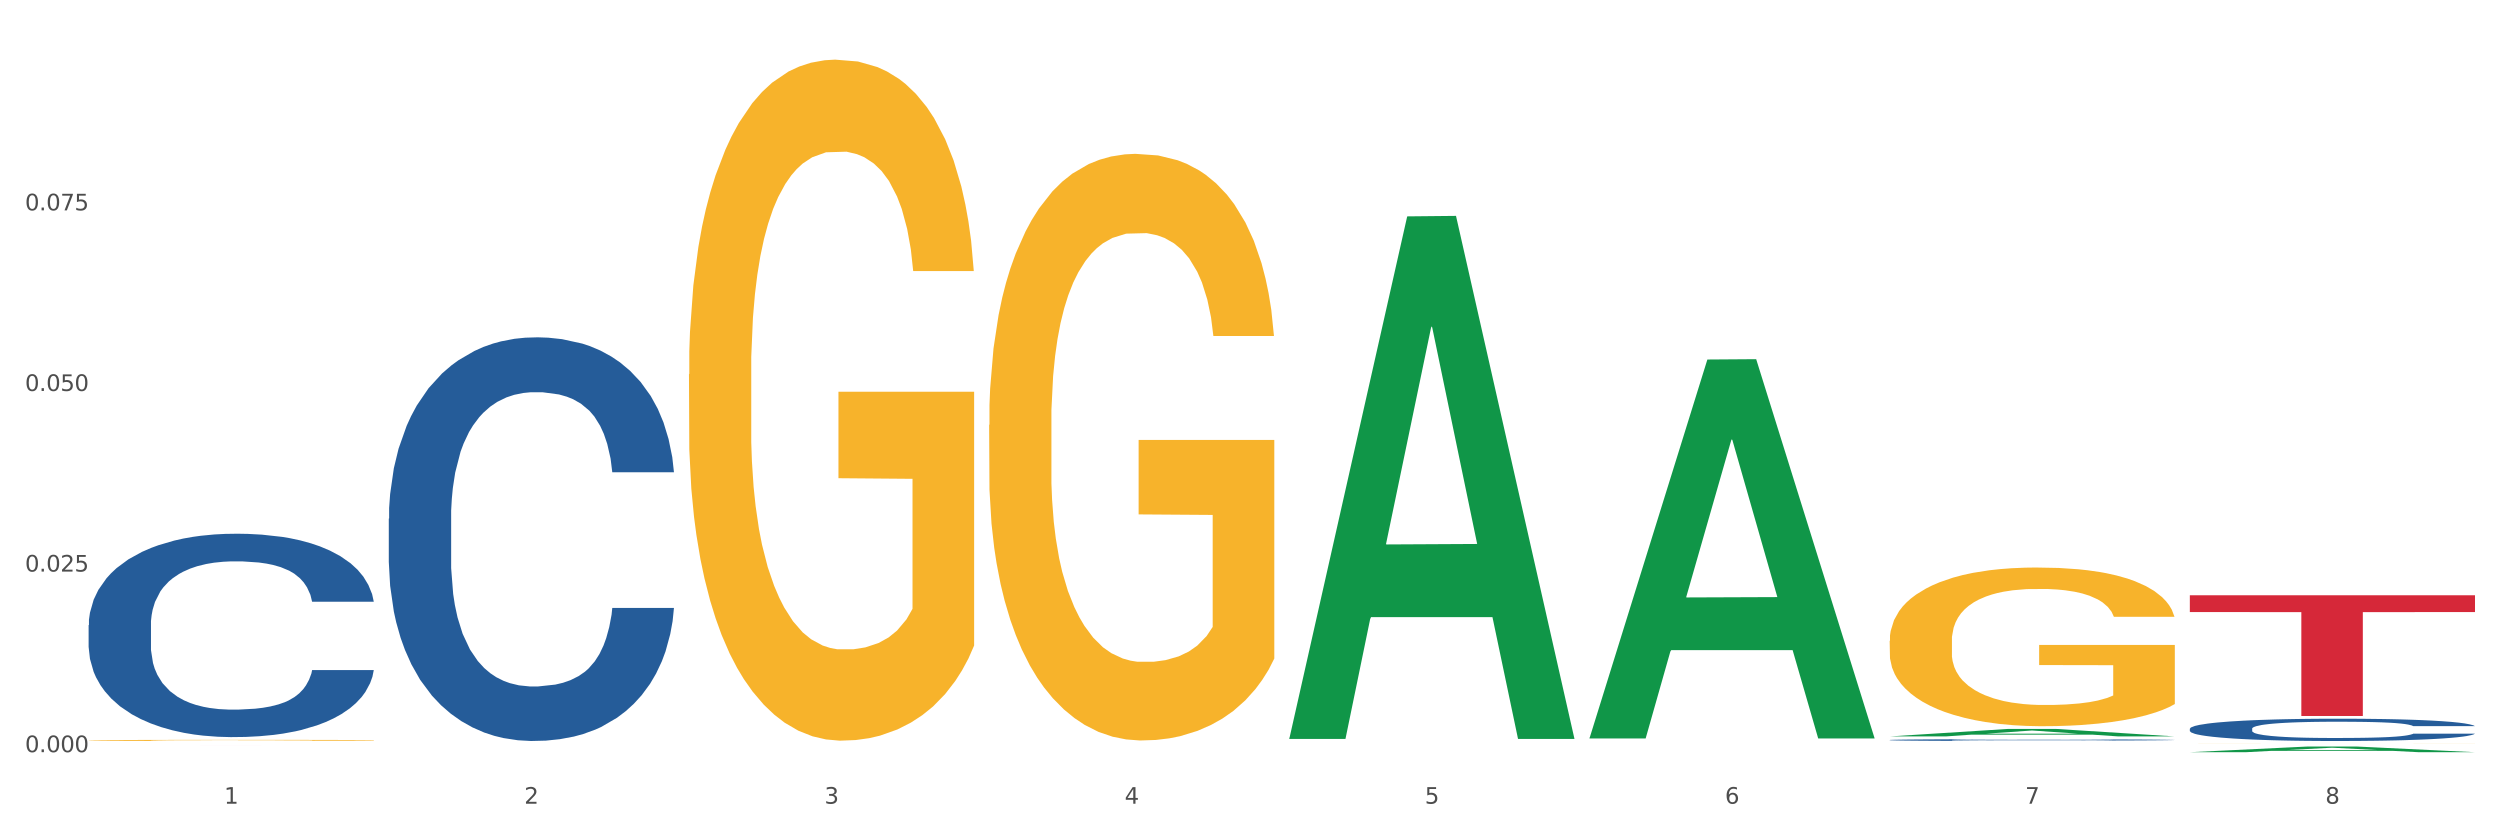 <?xml version="1.0" encoding="utf-8" standalone="no"?>
<!DOCTYPE svg PUBLIC "-//W3C//DTD SVG 1.1//EN"
  "http://www.w3.org/Graphics/SVG/1.1/DTD/svg11.dtd">
<svg xmlns:xlink="http://www.w3.org/1999/xlink" width="1080pt" height="360pt" viewBox="0 0 1080 360" xmlns="http://www.w3.org/2000/svg" version="1.1">
 <rect x="0" y="0" width="1080" height="360" fill="#333333" stroke="none"/>
 <defs>
  <style type="text/css">*{stroke-linejoin: round; stroke-linecap: butt}</style>
 </defs>
 <g id="figure_1">
  <g id="patch_1">
   <path d="M 0 360 
L 1080 360 
L 1080 0 
L 0 0 
z
" style="fill: #ffffff; stroke: #ffffff; stroke-linejoin: miter"/>
  </g>
  <g id="axes_1">
   <g id="matplotlib.axis_1">
    <g id="xtick_1">
     <g id="text_1">
      <!-- 1 -->
      <g style="fill: #4d4d4d" transform="translate(96.825 347.204) scale(0.096 -0.096)">
       <defs>
        <path id="DejaVuSans-31" d="M 794 531 
L 1825 531 
L 1825 4091 
L 703 3866 
L 703 4441 
L 1819 4666 
L 2450 4666 
L 2450 531 
L 3481 531 
L 3481 0 
L 794 0 
L 794 531 
z
" transform="scale(0.016)"/>
       </defs>
       <use xlink:href="#DejaVuSans-31"/>
      </g>
     </g>
    </g>
    <g id="xtick_2">
     <g id="text_2">
      <!-- 2 -->
      <g style="fill: #4d4d4d" transform="translate(226.5 347.204) scale(0.096 -0.096)">
       <defs>
        <path id="DejaVuSans-32" d="M 1228 531 
L 3431 531 
L 3431 0 
L 469 0 
L 469 531 
Q 828 903 1448 1529 
Q 2069 2156 2228 2338 
Q 2531 2678 2651 2914 
Q 2772 3150 2772 3378 
Q 2772 3750 2511 3984 
Q 2250 4219 1831 4219 
Q 1534 4219 1204 4116 
Q 875 4013 500 3803 
L 500 4441 
Q 881 4594 1212 4672 
Q 1544 4750 1819 4750 
Q 2544 4750 2975 4387 
Q 3406 4025 3406 3419 
Q 3406 3131 3298 2873 
Q 3191 2616 2906 2266 
Q 2828 2175 2409 1742 
Q 1991 1309 1228 531 
z
" transform="scale(0.016)"/>
       </defs>
       <use xlink:href="#DejaVuSans-32"/>
      </g>
     </g>
    </g>
    <g id="xtick_3">
     <g id="text_3">
      <!-- 3 -->
      <g style="fill: #4d4d4d" transform="translate(356.175 347.204) scale(0.096 -0.096)">
       <defs>
        <path id="DejaVuSans-33" d="M 2597 2516 
Q 3050 2419 3304 2112 
Q 3559 1806 3559 1356 
Q 3559 666 3084 287 
Q 2609 -91 1734 -91 
Q 1441 -91 1130 -33 
Q 819 25 488 141 
L 488 750 
Q 750 597 1062 519 
Q 1375 441 1716 441 
Q 2309 441 2620 675 
Q 2931 909 2931 1356 
Q 2931 1769 2642 2001 
Q 2353 2234 1838 2234 
L 1294 2234 
L 1294 2753 
L 1863 2753 
Q 2328 2753 2575 2939 
Q 2822 3125 2822 3475 
Q 2822 3834 2567 4026 
Q 2313 4219 1838 4219 
Q 1578 4219 1281 4162 
Q 984 4106 628 3988 
L 628 4550 
Q 988 4650 1302 4700 
Q 1616 4750 1894 4750 
Q 2613 4750 3031 4423 
Q 3450 4097 3450 3541 
Q 3450 3153 3228 2886 
Q 3006 2619 2597 2516 
z
" transform="scale(0.016)"/>
       </defs>
       <use xlink:href="#DejaVuSans-33"/>
      </g>
     </g>
    </g>
    <g id="xtick_4">
     <g id="text_4">
      <!-- 4 -->
      <g style="fill: #4d4d4d" transform="translate(485.85 347.204) scale(0.096 -0.096)">
       <defs>
        <path id="DejaVuSans-34" d="M 2419 4116 
L 825 1625 
L 2419 1625 
L 2419 4116 
z
M 2253 4666 
L 3047 4666 
L 3047 1625 
L 3713 1625 
L 3713 1100 
L 3047 1100 
L 3047 0 
L 2419 0 
L 2419 1100 
L 313 1100 
L 313 1709 
L 2253 4666 
z
" transform="scale(0.016)"/>
       </defs>
       <use xlink:href="#DejaVuSans-34"/>
      </g>
     </g>
    </g>
    <g id="xtick_5">
     <g id="text_5">
      <!-- 5 -->
      <g style="fill: #4d4d4d" transform="translate(615.525 347.204) scale(0.096 -0.096)">
       <defs>
        <path id="DejaVuSans-35" d="M 691 4666 
L 3169 4666 
L 3169 4134 
L 1269 4134 
L 1269 2991 
Q 1406 3038 1543 3061 
Q 1681 3084 1819 3084 
Q 2600 3084 3056 2656 
Q 3513 2228 3513 1497 
Q 3513 744 3044 326 
Q 2575 -91 1722 -91 
Q 1428 -91 1123 -41 
Q 819 9 494 109 
L 494 744 
Q 775 591 1075 516 
Q 1375 441 1709 441 
Q 2250 441 2565 725 
Q 2881 1009 2881 1497 
Q 2881 1984 2565 2268 
Q 2250 2553 1709 2553 
Q 1456 2553 1204 2497 
Q 953 2441 691 2322 
L 691 4666 
z
" transform="scale(0.016)"/>
       </defs>
       <use xlink:href="#DejaVuSans-35"/>
      </g>
     </g>
    </g>
    <g id="xtick_6">
     <g id="text_6">
      <!-- 6 -->
      <g style="fill: #4d4d4d" transform="translate(745.2 347.204) scale(0.096 -0.096)">
       <defs>
        <path id="DejaVuSans-36" d="M 2113 2584 
Q 1688 2584 1439 2293 
Q 1191 2003 1191 1497 
Q 1191 994 1439 701 
Q 1688 409 2113 409 
Q 2538 409 2786 701 
Q 3034 994 3034 1497 
Q 3034 2003 2786 2293 
Q 2538 2584 2113 2584 
z
M 3366 4563 
L 3366 3988 
Q 3128 4100 2886 4159 
Q 2644 4219 2406 4219 
Q 1781 4219 1451 3797 
Q 1122 3375 1075 2522 
Q 1259 2794 1537 2939 
Q 1816 3084 2150 3084 
Q 2853 3084 3261 2657 
Q 3669 2231 3669 1497 
Q 3669 778 3244 343 
Q 2819 -91 2113 -91 
Q 1303 -91 875 529 
Q 447 1150 447 2328 
Q 447 3434 972 4092 
Q 1497 4750 2381 4750 
Q 2619 4750 2861 4703 
Q 3103 4656 3366 4563 
z
" transform="scale(0.016)"/>
       </defs>
       <use xlink:href="#DejaVuSans-36"/>
      </g>
     </g>
    </g>
    <g id="xtick_7">
     <g id="text_7">
      <!-- 7 -->
      <g style="fill: #4d4d4d" transform="translate(874.875 347.204) scale(0.096 -0.096)">
       <defs>
        <path id="DejaVuSans-37" d="M 525 4666 
L 3525 4666 
L 3525 4397 
L 1831 0 
L 1172 0 
L 2766 4134 
L 525 4134 
L 525 4666 
z
" transform="scale(0.016)"/>
       </defs>
       <use xlink:href="#DejaVuSans-37"/>
      </g>
     </g>
    </g>
    <g id="xtick_8">
     <g id="text_8">
      <!-- 8 -->
      <g style="fill: #4d4d4d" transform="translate(1004.55 347.204) scale(0.096 -0.096)">
       <defs>
        <path id="DejaVuSans-38" d="M 2034 2216 
Q 1584 2216 1326 1975 
Q 1069 1734 1069 1313 
Q 1069 891 1326 650 
Q 1584 409 2034 409 
Q 2484 409 2743 651 
Q 3003 894 3003 1313 
Q 3003 1734 2745 1975 
Q 2488 2216 2034 2216 
z
M 1403 2484 
Q 997 2584 770 2862 
Q 544 3141 544 3541 
Q 544 4100 942 4425 
Q 1341 4750 2034 4750 
Q 2731 4750 3128 4425 
Q 3525 4100 3525 3541 
Q 3525 3141 3298 2862 
Q 3072 2584 2669 2484 
Q 3125 2378 3379 2068 
Q 3634 1759 3634 1313 
Q 3634 634 3220 271 
Q 2806 -91 2034 -91 
Q 1263 -91 848 271 
Q 434 634 434 1313 
Q 434 1759 690 2068 
Q 947 2378 1403 2484 
z
M 1172 3481 
Q 1172 3119 1398 2916 
Q 1625 2713 2034 2713 
Q 2441 2713 2670 2916 
Q 2900 3119 2900 3481 
Q 2900 3844 2670 4047 
Q 2441 4250 2034 4250 
Q 1625 4250 1398 4047 
Q 1172 3844 1172 3481 
z
" transform="scale(0.016)"/>
       </defs>
       <use xlink:href="#DejaVuSans-38"/>
      </g>
     </g>
    </g>
    <g id="xtick_9"/>
    <g id="xtick_10"/>
    <g id="xtick_11"/>
    <g id="xtick_12"/>
    <g id="xtick_13"/>
    <g id="xtick_14"/>
    <g id="xtick_15"/>
   </g>
   <g id="matplotlib.axis_2">
    <g id="ytick_1">
     <g id="text_9">
      <!-- 0.000 -->
      <g style="fill: #4d4d4d" transform="translate(10.8 324.942) scale(0.096 -0.096)">
       <defs>
        <path id="DejaVuSans-30" d="M 2034 4250 
Q 1547 4250 1301 3770 
Q 1056 3291 1056 2328 
Q 1056 1369 1301 889 
Q 1547 409 2034 409 
Q 2525 409 2770 889 
Q 3016 1369 3016 2328 
Q 3016 3291 2770 3770 
Q 2525 4250 2034 4250 
z
M 2034 4750 
Q 2819 4750 3233 4129 
Q 3647 3509 3647 2328 
Q 3647 1150 3233 529 
Q 2819 -91 2034 -91 
Q 1250 -91 836 529 
Q 422 1150 422 2328 
Q 422 3509 836 4129 
Q 1250 4750 2034 4750 
z
" transform="scale(0.016)"/>
        <path id="DejaVuSans-2e" d="M 684 794 
L 1344 794 
L 1344 0 
L 684 0 
L 684 794 
z
" transform="scale(0.016)"/>
       </defs>
       <use xlink:href="#DejaVuSans-30"/>
       <use xlink:href="#DejaVuSans-2e" transform="translate(63.623 0)"/>
       <use xlink:href="#DejaVuSans-30" transform="translate(95.41 0)"/>
       <use xlink:href="#DejaVuSans-30" transform="translate(159.033 0)"/>
       <use xlink:href="#DejaVuSans-30" transform="translate(222.656 0)"/>
      </g>
     </g>
    </g>
    <g id="ytick_2">
     <g id="text_10">
      <!-- 0.025 -->
      <g style="fill: #4d4d4d" transform="translate(10.8 246.921) scale(0.096 -0.096)">
       <use xlink:href="#DejaVuSans-30"/>
       <use xlink:href="#DejaVuSans-2e" transform="translate(63.623 0)"/>
       <use xlink:href="#DejaVuSans-30" transform="translate(95.41 0)"/>
       <use xlink:href="#DejaVuSans-32" transform="translate(159.033 0)"/>
       <use xlink:href="#DejaVuSans-35" transform="translate(222.656 0)"/>
      </g>
     </g>
    </g>
    <g id="ytick_3">
     <g id="text_11">
      <!-- 0.050 -->
      <g style="fill: #4d4d4d" transform="translate(10.8 168.901) scale(0.096 -0.096)">
       <use xlink:href="#DejaVuSans-30"/>
       <use xlink:href="#DejaVuSans-2e" transform="translate(63.623 0)"/>
       <use xlink:href="#DejaVuSans-30" transform="translate(95.41 0)"/>
       <use xlink:href="#DejaVuSans-35" transform="translate(159.033 0)"/>
       <use xlink:href="#DejaVuSans-30" transform="translate(222.656 0)"/>
      </g>
     </g>
    </g>
    <g id="ytick_4">
     <g id="text_12">
      <!-- 0.075 -->
      <g style="fill: #4d4d4d" transform="translate(10.8 90.88) scale(0.096 -0.096)">
       <use xlink:href="#DejaVuSans-30"/>
       <use xlink:href="#DejaVuSans-2e" transform="translate(63.623 0)"/>
       <use xlink:href="#DejaVuSans-30" transform="translate(95.41 0)"/>
       <use xlink:href="#DejaVuSans-37" transform="translate(159.033 0)"/>
       <use xlink:href="#DejaVuSans-35" transform="translate(222.656 0)"/>
      </g>
     </g>
    </g>
    <g id="ytick_5"/>
    <g id="ytick_6"/>
    <g id="ytick_7"/>
    <g id="ytick_8"/>
   </g>
   <g id="PolyCollection_1">
    <path d="M 556.983 318.795 
L 557.11 318.583 
L 607.911 93.474 
L 628.993 93.262 
L 680.175 319.219 
L 655.79 319.219 
L 644.741 266.602 
L 592.29 266.602 
L 591.909 267.451 
L 581.241 319.219 
L 556.983 319.219 
L 556.983 318.795 
L 598.894 235.201 
L 638.137 234.989 
L 618.706 141.424 
L 618.452 141 
L 618.198 141.636 
L 598.767 234.989 
L 598.894 235.201 
L 556.983 318.795 
z
" clip-path="url(#p2371f0ff34)" style="fill: #109648"/>
    <path d="M 816.334 319.674 
L 816.479 319.674 
L 816.479 319.653 
L 816.916 319.626 
L 818.518 319.575 
L 820.556 319.536 
L 824.051 319.491 
L 825.944 319.472 
L 828.42 319.451 
L 833.516 319.417 
L 839.341 319.388 
L 843.418 319.372 
L 846.476 319.362 
L 853.32 319.344 
L 857.252 319.336 
L 861.329 319.329 
L 864.824 319.325 
L 870.648 319.32 
L 875.308 319.317 
L 880.696 319.317 
L 885.21 319.317 
L 891.18 319.32 
L 899.917 319.329 
L 903.266 319.334 
L 907.781 319.343 
L 912.44 319.354 
L 916.226 319.366 
L 920.595 319.383 
L 925.109 319.405 
L 929.477 319.432 
L 932.535 319.458 
L 935.011 319.485 
L 937.195 319.517 
L 938.797 319.553 
L 939.525 319.583 
L 912.877 319.583 
L 912.149 319.556 
L 910.693 319.527 
L 909.237 319.507 
L 907.635 319.491 
L 905.159 319.473 
L 902.975 319.461 
L 899.335 319.447 
L 895.986 319.439 
L 893.219 319.434 
L 889.87 319.429 
L 882.735 319.425 
L 877.638 319.425 
L 874.434 319.426 
L 870.503 319.43 
L 867.154 319.435 
L 863.222 319.444 
L 860.164 319.453 
L 857.106 319.466 
L 855.359 319.474 
L 852.738 319.49 
L 850.99 319.503 
L 848.66 319.526 
L 847.35 319.542 
L 845.02 319.583 
L 844.001 319.614 
L 843.564 319.635 
L 843.273 319.658 
L 843.273 319.772 
L 844.146 319.823 
L 844.874 319.844 
L 846.039 319.869 
L 848.224 319.901 
L 851.427 319.932 
L 854.776 319.955 
L 857.543 319.969 
L 860.164 319.979 
L 862.785 319.987 
L 865.989 319.994 
L 868.61 319.999 
L 872.541 320.003 
L 877.201 320.005 
L 880.842 320.005 
L 888.268 320.002 
L 891.617 319.998 
L 894.821 319.993 
L 898.316 319.985 
L 901.082 319.976 
L 902.684 319.97 
L 905.305 319.956 
L 907.344 319.941 
L 909.091 319.924 
L 910.256 319.91 
L 911.567 319.888 
L 912.586 319.863 
L 912.877 319.85 
L 939.525 319.85 
L 938.942 319.876 
L 937.923 319.902 
L 935.885 319.936 
L 934.283 319.956 
L 931.807 319.98 
L 929.186 320 
L 925.546 320.023 
L 922.197 320.039 
L 918.702 320.054 
L 914.916 320.067 
L 908.072 320.085 
L 905.596 320.09 
L 900.354 320.099 
L 896.277 320.104 
L 890.307 320.109 
L 884.191 320.112 
L 877.784 320.113 
L 872.105 320.111 
L 865.843 320.107 
L 861.911 320.103 
L 857.543 320.096 
L 852.446 320.086 
L 847.641 320.074 
L 843.127 320.059 
L 838.904 320.042 
L 834.972 320.023 
L 829.876 319.992 
L 826.09 319.962 
L 823.323 319.933 
L 821.43 319.909 
L 819.537 319.879 
L 818.518 319.858 
L 816.916 319.807 
L 816.334 319.759 
L 816.334 319.674 
z
" clip-path="url(#p2371f0ff34)" style="fill: #255c99"/>
    <path d="M 946.009 314.808 
L 946.154 314.799 
L 946.154 314.553 
L 946.591 314.219 
L 948.193 313.603 
L 950.232 313.137 
L 953.726 312.591 
L 955.619 312.362 
L 958.095 312.107 
L 963.191 311.694 
L 969.016 311.342 
L 973.093 311.148 
L 976.151 311.025 
L 982.995 310.805 
L 986.927 310.709 
L 991.004 310.629 
L 994.499 310.577 
L 1000.324 310.515 
L 1004.983 310.489 
L 1010.371 310.48 
L 1014.885 310.489 
L 1020.855 310.524 
L 1029.592 310.629 
L 1032.942 310.691 
L 1037.456 310.797 
L 1042.115 310.937 
L 1045.901 311.078 
L 1050.27 311.28 
L 1054.784 311.544 
L 1059.152 311.879 
L 1062.21 312.187 
L 1064.686 312.512 
L 1066.87 312.908 
L 1068.472 313.339 
L 1069.2 313.7 
L 1042.552 313.7 
L 1041.824 313.374 
L 1040.368 313.022 
L 1038.912 312.785 
L 1037.31 312.591 
L 1034.835 312.371 
L 1032.65 312.231 
L 1029.01 312.063 
L 1025.661 311.958 
L 1022.894 311.896 
L 1019.545 311.843 
L 1012.41 311.791 
L 1007.313 311.791 
L 1004.11 311.808 
L 1000.178 311.852 
L 996.829 311.914 
L 992.897 312.019 
L 989.839 312.134 
L 986.781 312.283 
L 985.034 312.389 
L 982.413 312.582 
L 980.665 312.741 
L 978.335 313.013 
L 977.025 313.207 
L 974.695 313.708 
L 973.676 314.078 
L 973.239 314.333 
L 972.948 314.615 
L 972.948 315.987 
L 973.821 316.603 
L 974.549 316.867 
L 975.714 317.166 
L 977.899 317.553 
L 981.102 317.931 
L 984.451 318.204 
L 987.218 318.371 
L 989.839 318.494 
L 992.46 318.591 
L 995.664 318.679 
L 998.285 318.732 
L 1002.217 318.784 
L 1006.876 318.811 
L 1010.517 318.811 
L 1017.943 318.767 
L 1021.292 318.723 
L 1024.496 318.661 
L 1027.991 318.564 
L 1030.757 318.459 
L 1032.359 318.38 
L 1034.98 318.213 
L 1037.019 318.037 
L 1038.766 317.834 
L 1039.931 317.658 
L 1041.242 317.394 
L 1042.261 317.095 
L 1042.552 316.937 
L 1069.2 316.937 
L 1068.618 317.254 
L 1067.598 317.562 
L 1065.56 317.975 
L 1063.958 318.213 
L 1061.482 318.503 
L 1058.861 318.749 
L 1055.221 319.022 
L 1051.872 319.224 
L 1048.377 319.4 
L 1044.591 319.559 
L 1037.747 319.779 
L 1035.271 319.84 
L 1030.029 319.946 
L 1025.952 320.007 
L 1019.982 320.069 
L 1013.866 320.104 
L 1007.459 320.113 
L 1001.78 320.095 
L 995.518 320.042 
L 991.587 319.99 
L 987.218 319.91 
L 982.121 319.787 
L 977.316 319.638 
L 972.802 319.462 
L 968.579 319.259 
L 964.648 319.031 
L 959.551 318.652 
L 955.765 318.283 
L 952.998 317.94 
L 951.105 317.65 
L 949.212 317.28 
L 948.193 317.025 
L 946.591 316.409 
L 946.009 315.837 
L 946.009 314.808 
z
" clip-path="url(#p2371f0ff34)" style="fill: #255c99"/>
    <path d="M 38.283 319.846 
L 38.428 319.846 
L 38.428 319.83 
L 38.719 319.816 
L 40.174 319.782 
L 42.355 319.754 
L 43.955 319.739 
L 45.555 319.727 
L 47.446 319.714 
L 49.773 319.702 
L 53.991 319.683 
L 56.609 319.674 
L 59.809 319.664 
L 65.627 319.649 
L 69.844 319.641 
L 74.208 319.634 
L 81.335 319.626 
L 85.989 319.623 
L 90.934 319.62 
L 96.897 319.618 
L 101.406 319.618 
L 111.296 319.619 
L 119.732 319.623 
L 123.804 319.626 
L 129.04 319.632 
L 131.804 319.635 
L 136.312 319.642 
L 140.967 319.652 
L 144.166 319.66 
L 148.966 319.675 
L 152.602 319.691 
L 155.947 319.71 
L 157.693 319.723 
L 159.002 319.735 
L 160.165 319.749 
L 161.329 319.771 
L 135.149 319.771 
L 134.131 319.755 
L 132.531 319.741 
L 130.204 319.726 
L 128.168 319.717 
L 124.677 319.706 
L 121.477 319.698 
L 118.132 319.693 
L 114.059 319.689 
L 110.86 319.686 
L 106.351 319.684 
L 97.479 319.685 
L 91.516 319.689 
L 87.443 319.693 
L 84.825 319.697 
L 82.498 319.702 
L 79.88 319.708 
L 76.826 319.717 
L 74.644 319.726 
L 72.462 319.737 
L 70.717 319.748 
L 69.117 319.76 
L 67.808 319.774 
L 66.79 319.788 
L 65.917 319.805 
L 65.19 319.834 
L 65.19 319.896 
L 65.481 319.91 
L 66.208 319.928 
L 67.081 319.942 
L 68.535 319.959 
L 69.844 319.97 
L 72.317 319.987 
L 75.08 320 
L 77.262 320.009 
L 79.444 320.016 
L 83.225 320.026 
L 87.443 320.034 
L 91.079 320.039 
L 96.024 320.044 
L 99.37 320.045 
L 102.279 320.046 
L 109.405 320.046 
L 114.496 320.045 
L 120.168 320.042 
L 124.531 320.038 
L 128.168 320.033 
L 132.24 320.025 
L 134.858 320.017 
L 134.858 319.922 
L 102.86 319.922 
L 102.86 319.859 
L 161.474 319.859 
L 161.474 320.044 
L 159.002 320.053 
L 156.238 320.062 
L 153.329 320.069 
L 148.966 320.079 
L 143.73 320.088 
L 139.076 320.094 
L 134.131 320.1 
L 128.313 320.105 
L 120.75 320.109 
L 116.096 320.111 
L 110.278 320.112 
L 103.442 320.113 
L 97.479 320.112 
L 91.661 320.11 
L 85.552 320.106 
L 79.589 320.1 
L 75.08 320.094 
L 70.572 320.087 
L 65.772 320.077 
L 61.99 320.068 
L 59.082 320.06 
L 55.882 320.049 
L 52.391 320.036 
L 49.773 320.024 
L 47.446 320.011 
L 44.973 319.995 
L 43.228 319.981 
L 41.483 319.963 
L 40.465 319.95 
L 39.301 319.93 
L 38.428 319.901 
L 38.283 319.846 
z
" clip-path="url(#p2371f0ff34)" style="fill: #f7b32b"/>
    <path d="M 297.633 161.715 
L 297.779 161.446 
L 297.779 151.774 
L 298.07 143.444 
L 299.524 123.293 
L 301.706 106.634 
L 303.306 97.768 
L 304.905 90.513 
L 306.796 83.259 
L 309.123 75.735 
L 313.341 64.719 
L 315.959 59.077 
L 319.159 53.166 
L 324.977 44.568 
L 329.195 39.731 
L 333.558 35.701 
L 340.685 30.865 
L 345.339 28.715 
L 350.284 27.103 
L 356.247 26.028 
L 360.756 25.759 
L 370.646 26.566 
L 379.082 28.984 
L 383.154 30.865 
L 388.39 34.089 
L 391.154 36.238 
L 395.663 40.537 
L 400.317 46.18 
L 403.517 51.016 
L 408.316 60.151 
L 411.952 69.287 
L 415.298 80.572 
L 417.043 88.364 
L 418.352 95.618 
L 419.516 103.947 
L 420.679 117.113 
L 394.499 117.113 
L 393.481 107.709 
L 391.881 98.842 
L 389.554 90.244 
L 387.518 84.871 
L 384.027 78.153 
L 380.827 73.854 
L 377.482 70.63 
L 373.41 67.943 
L 370.21 66.6 
L 365.701 65.525 
L 356.829 65.794 
L 350.866 67.943 
L 346.793 70.63 
L 344.175 73.048 
L 341.848 75.735 
L 339.23 79.497 
L 336.176 85.139 
L 333.994 90.244 
L 331.813 96.693 
L 330.067 103.141 
L 328.467 110.665 
L 327.158 118.725 
L 326.14 127.055 
L 325.268 137.265 
L 324.54 154.192 
L 324.54 191.002 
L 324.831 199.331 
L 325.558 210.348 
L 326.431 218.677 
L 327.886 228.618 
L 329.195 235.335 
L 331.667 245.008 
L 334.431 253.069 
L 336.612 258.174 
L 338.794 262.473 
L 342.575 268.384 
L 346.793 273.22 
L 350.429 276.176 
L 355.375 278.863 
L 358.72 279.938 
L 361.629 280.475 
L 368.755 280.475 
L 373.846 279.669 
L 379.518 277.788 
L 383.882 275.37 
L 387.518 272.414 
L 391.59 267.578 
L 394.208 263.01 
L 394.208 206.855 
L 362.21 206.586 
L 362.21 169.238 
L 420.825 169.238 
L 420.825 278.863 
L 418.352 284.505 
L 415.589 289.61 
L 412.68 294.178 
L 408.316 299.82 
L 403.08 305.194 
L 398.426 308.956 
L 393.481 312.18 
L 387.663 315.136 
L 380.1 317.822 
L 375.446 318.897 
L 369.628 319.703 
L 362.792 319.972 
L 356.829 319.435 
L 351.011 318.091 
L 344.903 315.673 
L 338.939 312.18 
L 334.431 308.687 
L 329.922 304.388 
L 325.122 298.746 
L 321.341 293.372 
L 318.432 288.536 
L 315.232 282.356 
L 311.741 274.295 
L 309.123 267.041 
L 306.796 259.517 
L 304.324 249.845 
L 302.578 241.515 
L 300.833 231.036 
L 299.815 223.245 
L 298.651 211.154 
L 297.779 194.226 
L 297.633 161.715 
z
" clip-path="url(#p2371f0ff34)" style="fill: #f7b32b"/>
    <path d="M 427.308 183.569 
L 427.454 183.337 
L 427.454 175.005 
L 427.745 167.83 
L 429.199 150.472 
L 431.381 136.122 
L 432.981 128.484 
L 434.58 122.235 
L 436.471 115.986 
L 438.798 109.505 
L 443.016 100.016 
L 445.634 95.155 
L 448.834 90.063 
L 454.652 82.657 
L 458.87 78.491 
L 463.233 75.019 
L 470.36 70.853 
L 475.014 69.002 
L 479.959 67.613 
L 485.922 66.687 
L 490.431 66.456 
L 500.321 67.15 
L 508.757 69.233 
L 512.83 70.853 
L 518.066 73.631 
L 520.829 75.482 
L 525.338 79.185 
L 529.992 84.046 
L 533.192 88.212 
L 537.991 96.081 
L 541.628 103.95 
L 544.973 113.671 
L 546.718 120.383 
L 548.027 126.632 
L 549.191 133.807 
L 550.354 145.148 
L 524.174 145.148 
L 523.156 137.048 
L 521.556 129.41 
L 519.229 122.003 
L 517.193 117.374 
L 513.702 111.588 
L 510.502 107.885 
L 507.157 105.108 
L 503.085 102.793 
L 499.885 101.636 
L 495.376 100.71 
L 486.504 100.942 
L 480.541 102.793 
L 476.468 105.108 
L 473.85 107.191 
L 471.523 109.505 
L 468.905 112.745 
L 465.851 117.606 
L 463.669 122.003 
L 461.488 127.558 
L 459.742 133.113 
L 458.142 139.594 
L 456.833 146.537 
L 455.815 153.712 
L 454.943 162.507 
L 454.215 177.088 
L 454.215 208.797 
L 454.506 215.972 
L 455.234 225.461 
L 456.106 232.636 
L 457.561 241.2 
L 458.87 246.986 
L 461.342 255.318 
L 464.106 262.261 
L 466.287 266.659 
L 468.469 270.362 
L 472.251 275.454 
L 476.468 279.62 
L 480.105 282.166 
L 485.05 284.48 
L 488.395 285.406 
L 491.304 285.869 
L 498.431 285.869 
L 503.521 285.175 
L 509.193 283.555 
L 513.557 281.472 
L 517.193 278.926 
L 521.265 274.76 
L 523.883 270.825 
L 523.883 222.452 
L 491.886 222.221 
L 491.886 190.049 
L 550.5 190.049 
L 550.5 284.48 
L 548.027 289.341 
L 545.264 293.738 
L 542.355 297.673 
L 537.991 302.533 
L 532.755 307.162 
L 528.101 310.403 
L 523.156 313.18 
L 517.338 315.726 
L 509.775 318.041 
L 505.121 318.966 
L 499.303 319.661 
L 492.467 319.892 
L 486.504 319.429 
L 480.686 318.272 
L 474.578 316.189 
L 468.614 313.18 
L 464.106 310.171 
L 459.597 306.468 
L 454.797 301.608 
L 451.016 296.979 
L 448.107 292.813 
L 444.907 287.489 
L 441.416 280.546 
L 438.798 274.297 
L 436.471 267.816 
L 433.999 259.484 
L 432.253 252.309 
L 430.508 243.283 
L 429.49 236.571 
L 428.326 226.155 
L 427.454 211.574 
L 427.308 183.569 
z
" clip-path="url(#p2371f0ff34)" style="fill: #f7b32b"/>
    <path d="M 816.334 276.847 
L 816.479 276.784 
L 816.479 274.53 
L 816.77 272.589 
L 818.224 267.894 
L 820.406 264.012 
L 822.006 261.946 
L 823.606 260.255 
L 825.497 258.565 
L 827.824 256.811 
L 832.042 254.244 
L 834.66 252.93 
L 837.859 251.552 
L 843.677 249.549 
L 847.895 248.422 
L 852.258 247.482 
L 859.385 246.355 
L 864.039 245.855 
L 868.984 245.479 
L 874.948 245.228 
L 879.456 245.166 
L 889.347 245.354 
L 897.782 245.917 
L 901.855 246.355 
L 907.091 247.107 
L 909.854 247.608 
L 914.363 248.609 
L 919.017 249.924 
L 922.217 251.051 
L 927.017 253.18 
L 930.653 255.309 
L 933.998 257.938 
L 935.743 259.754 
L 937.052 261.445 
L 938.216 263.386 
L 939.379 266.453 
L 913.199 266.453 
L 912.181 264.262 
L 910.581 262.196 
L 908.254 260.192 
L 906.218 258.94 
L 902.727 257.375 
L 899.528 256.373 
L 896.182 255.622 
L 892.11 254.996 
L 888.91 254.683 
L 884.402 254.432 
L 875.529 254.495 
L 869.566 254.996 
L 865.494 255.622 
L 862.876 256.185 
L 860.549 256.811 
L 857.931 257.688 
L 854.876 259.003 
L 852.695 260.192 
L 850.513 261.695 
L 848.768 263.198 
L 847.168 264.951 
L 845.859 266.829 
L 844.841 268.77 
L 843.968 271.149 
L 843.241 275.094 
L 843.241 283.671 
L 843.532 285.612 
L 844.259 288.179 
L 845.132 290.12 
L 846.586 292.437 
L 847.895 294.002 
L 850.368 296.256 
L 853.131 298.135 
L 855.313 299.324 
L 857.494 300.326 
L 861.276 301.703 
L 865.494 302.83 
L 869.13 303.519 
L 874.075 304.145 
L 877.42 304.396 
L 880.329 304.521 
L 887.456 304.521 
L 892.546 304.333 
L 898.219 303.895 
L 902.582 303.331 
L 906.218 302.642 
L 910.291 301.515 
L 912.909 300.451 
L 912.909 287.365 
L 880.911 287.303 
L 880.911 278.6 
L 939.525 278.6 
L 939.525 304.145 
L 937.052 305.46 
L 934.289 306.65 
L 931.38 307.714 
L 927.017 309.029 
L 921.781 310.281 
L 917.126 311.158 
L 912.181 311.909 
L 906.364 312.598 
L 898.8 313.224 
L 894.146 313.474 
L 888.329 313.662 
L 881.493 313.725 
L 875.529 313.599 
L 869.712 313.286 
L 863.603 312.723 
L 857.64 311.909 
L 853.131 311.095 
L 848.622 310.093 
L 843.823 308.778 
L 840.041 307.526 
L 837.132 306.399 
L 833.932 304.959 
L 830.442 303.081 
L 827.824 301.39 
L 825.497 299.637 
L 823.024 297.383 
L 821.279 295.442 
L 819.533 293 
L 818.515 291.185 
L 817.352 288.367 
L 816.479 284.423 
L 816.334 276.847 
z
" clip-path="url(#p2371f0ff34)" style="fill: #f7b32b"/>
    <path d="M 946.009 321.303 
L 946.154 321.303 
L 946.154 321.303 
L 946.445 321.302 
L 947.899 321.301 
L 950.081 321.3 
L 951.681 321.299 
L 953.281 321.299 
L 955.172 321.298 
L 957.499 321.298 
L 961.717 321.297 
L 964.335 321.297 
L 967.534 321.297 
L 973.352 321.296 
L 977.57 321.296 
L 981.933 321.296 
L 989.06 321.295 
L 993.714 321.295 
L 998.66 321.295 
L 1004.623 321.295 
L 1009.131 321.295 
L 1019.022 321.295 
L 1027.457 321.295 
L 1031.53 321.295 
L 1036.766 321.295 
L 1039.529 321.296 
L 1044.038 321.296 
L 1048.692 321.296 
L 1051.892 321.296 
L 1056.692 321.297 
L 1060.328 321.298 
L 1063.673 321.298 
L 1065.418 321.299 
L 1066.727 321.299 
L 1067.891 321.3 
L 1069.055 321.3 
L 1042.875 321.3 
L 1041.856 321.3 
L 1040.257 321.299 
L 1037.929 321.299 
L 1035.893 321.298 
L 1032.403 321.298 
L 1029.203 321.298 
L 1025.858 321.298 
L 1021.785 321.297 
L 1018.585 321.297 
L 1014.077 321.297 
L 1005.204 321.297 
L 999.241 321.297 
L 995.169 321.298 
L 992.551 321.298 
L 990.224 321.298 
L 987.606 321.298 
L 984.551 321.299 
L 982.37 321.299 
L 980.188 321.299 
L 978.443 321.3 
L 976.843 321.3 
L 975.534 321.301 
L 974.516 321.301 
L 973.643 321.302 
L 972.916 321.303 
L 972.916 321.305 
L 973.207 321.305 
L 973.934 321.306 
L 974.807 321.307 
L 976.261 321.307 
L 977.57 321.308 
L 980.043 321.308 
L 982.806 321.309 
L 984.988 321.309 
L 987.169 321.309 
L 990.951 321.309 
L 995.169 321.31 
L 998.805 321.31 
L 1003.75 321.31 
L 1007.095 321.31 
L 1010.004 321.31 
L 1017.131 321.31 
L 1022.221 321.31 
L 1027.894 321.31 
L 1032.257 321.31 
L 1035.893 321.31 
L 1039.966 321.309 
L 1042.584 321.309 
L 1042.584 321.306 
L 1010.586 321.306 
L 1010.586 321.304 
L 1069.2 321.304 
L 1069.2 321.31 
L 1066.727 321.31 
L 1063.964 321.311 
L 1061.055 321.311 
L 1056.692 321.311 
L 1051.456 321.312 
L 1046.802 321.312 
L 1041.856 321.312 
L 1036.039 321.312 
L 1028.476 321.312 
L 1023.821 321.313 
L 1018.004 321.313 
L 1011.168 321.313 
L 1005.204 321.313 
L 999.387 321.312 
L 993.278 321.312 
L 987.315 321.312 
L 982.806 321.312 
L 978.297 321.312 
L 973.498 321.311 
L 969.716 321.311 
L 966.807 321.311 
L 963.607 321.31 
L 960.117 321.31 
L 957.499 321.309 
L 955.172 321.309 
L 952.699 321.308 
L 950.954 321.308 
L 949.208 321.307 
L 948.19 321.307 
L 947.027 321.306 
L 946.154 321.305 
L 946.009 321.303 
z
" clip-path="url(#p2371f0ff34)" style="fill: #f7b32b"/>
    <path d="M 167.958 224.077 
L 168.104 223.918 
L 168.104 219.459 
L 168.541 213.407 
L 170.142 202.258 
L 172.181 193.818 
L 175.676 183.943 
L 177.569 179.802 
L 180.044 175.184 
L 185.141 167.698 
L 190.965 161.328 
L 195.043 157.824 
L 198.101 155.594 
L 204.945 151.613 
L 208.876 149.861 
L 212.954 148.428 
L 216.448 147.472 
L 222.273 146.357 
L 226.933 145.879 
L 232.32 145.72 
L 236.835 145.879 
L 242.805 146.516 
L 251.542 148.428 
L 254.891 149.542 
L 259.405 151.454 
L 264.065 154.002 
L 267.851 156.55 
L 272.219 160.213 
L 276.733 164.991 
L 281.102 171.043 
L 284.16 176.617 
L 286.635 182.51 
L 288.82 189.677 
L 290.421 197.481 
L 291.149 204.01 
L 264.502 204.01 
L 263.774 198.118 
L 262.317 191.747 
L 260.861 187.447 
L 259.259 183.943 
L 256.784 179.962 
L 254.6 177.413 
L 250.959 174.387 
L 247.61 172.476 
L 244.843 171.361 
L 241.494 170.406 
L 234.359 169.45 
L 229.263 169.45 
L 226.059 169.769 
L 222.127 170.565 
L 218.778 171.68 
L 214.847 173.591 
L 211.789 175.662 
L 208.731 178.369 
L 206.983 180.28 
L 204.362 183.784 
L 202.615 186.651 
L 200.285 191.588 
L 198.974 195.092 
L 196.644 204.17 
L 195.625 210.859 
L 195.188 215.477 
L 194.897 220.574 
L 194.897 245.419 
L 195.771 256.567 
L 196.499 261.345 
L 197.664 266.76 
L 199.848 273.767 
L 203.052 280.616 
L 206.401 285.553 
L 209.167 288.579 
L 211.789 290.808 
L 214.41 292.56 
L 217.613 294.153 
L 220.234 295.109 
L 224.166 296.064 
L 228.826 296.542 
L 232.466 296.542 
L 239.893 295.746 
L 243.242 294.949 
L 246.445 293.834 
L 249.94 292.083 
L 252.707 290.171 
L 254.309 288.738 
L 256.93 285.712 
L 258.968 282.527 
L 260.716 278.864 
L 261.881 275.679 
L 263.191 270.901 
L 264.21 265.486 
L 264.502 262.619 
L 291.149 262.619 
L 290.567 268.352 
L 289.548 273.927 
L 287.509 281.412 
L 285.907 285.712 
L 283.432 290.968 
L 280.811 295.427 
L 277.17 300.364 
L 273.821 304.027 
L 270.326 307.213 
L 266.54 310.079 
L 259.696 314.061 
L 257.221 315.176 
L 251.979 317.087 
L 247.901 318.202 
L 241.931 319.316 
L 235.815 319.954 
L 229.408 320.113 
L 223.729 319.794 
L 217.468 318.839 
L 213.536 317.883 
L 209.167 316.45 
L 204.071 314.22 
L 199.266 311.513 
L 194.751 308.327 
L 190.529 304.664 
L 186.597 300.523 
L 181.5 293.675 
L 177.714 286.986 
L 174.948 280.775 
L 173.055 275.519 
L 171.162 268.83 
L 170.142 264.212 
L 168.541 253.063 
L 167.958 242.711 
L 167.958 224.077 
z
" clip-path="url(#p2371f0ff34)" style="fill: #255c99"/>
    <path d="M 38.283 321.976 
L 161.474 321.976 
L 161.474 321.976 
L 113.015 321.976 
L 113.015 321.981 
L 86.45 321.981 
L 86.45 321.976 
L 38.283 321.976 
L 38.283 321.976 
L 38.283 321.976 
z
" clip-path="url(#p2371f0ff34)" style="fill: #d62839"/>
    <path d="M 946.009 257.155 
L 1069.2 257.155 
L 1069.2 264.401 
L 1020.741 264.45 
L 1020.741 309.298 
L 994.176 309.298 
L 994.176 264.45 
L 946.009 264.401 
L 946.009 257.204 
L 946.009 257.155 
z
" clip-path="url(#p2371f0ff34)" style="fill: #d62839"/>
    <path d="M 38.283 270.046 
L 38.429 269.966 
L 38.429 267.719 
L 38.865 264.67 
L 40.467 259.052 
L 42.506 254.799 
L 46.001 249.824 
L 47.894 247.737 
L 50.369 245.41 
L 55.466 241.638 
L 61.29 238.429 
L 65.368 236.663 
L 68.426 235.54 
L 75.27 233.533 
L 79.201 232.651 
L 83.278 231.928 
L 86.773 231.447 
L 92.598 230.885 
L 97.258 230.645 
L 102.645 230.564 
L 107.159 230.645 
L 113.13 230.966 
L 121.867 231.928 
L 125.216 232.49 
L 129.73 233.453 
L 134.39 234.737 
L 138.176 236.021 
L 142.544 237.867 
L 147.058 240.274 
L 151.427 243.324 
L 154.485 246.132 
L 156.96 249.101 
L 159.144 252.713 
L 160.746 256.645 
L 161.474 259.935 
L 134.827 259.935 
L 134.098 256.966 
L 132.642 253.756 
L 131.186 251.589 
L 129.584 249.824 
L 127.109 247.818 
L 124.925 246.534 
L 121.284 245.009 
L 117.935 244.046 
L 115.168 243.484 
L 111.819 243.003 
L 104.684 242.521 
L 99.587 242.521 
L 96.384 242.682 
L 92.452 243.083 
L 89.103 243.645 
L 85.171 244.608 
L 82.113 245.651 
L 79.056 247.015 
L 77.308 247.978 
L 74.687 249.743 
L 72.94 251.188 
L 70.61 253.676 
L 69.299 255.441 
L 66.969 260.015 
L 65.95 263.386 
L 65.513 265.713 
L 65.222 268.281 
L 65.222 280.799 
L 66.096 286.417 
L 66.824 288.824 
L 67.989 291.552 
L 70.173 295.083 
L 73.377 298.534 
L 76.726 301.022 
L 79.492 302.546 
L 82.113 303.67 
L 84.735 304.553 
L 87.938 305.355 
L 90.559 305.837 
L 94.491 306.318 
L 99.151 306.559 
L 102.791 306.559 
L 110.217 306.158 
L 113.567 305.756 
L 116.77 305.195 
L 120.265 304.312 
L 123.032 303.349 
L 124.633 302.627 
L 127.255 301.102 
L 129.293 299.497 
L 131.041 297.651 
L 132.205 296.046 
L 133.516 293.639 
L 134.535 290.91 
L 134.827 289.466 
L 161.474 289.466 
L 160.892 292.355 
L 159.873 295.164 
L 157.834 298.935 
L 156.232 301.102 
L 153.757 303.75 
L 151.136 305.997 
L 147.495 308.485 
L 144.146 310.33 
L 140.651 311.935 
L 136.865 313.38 
L 130.021 315.386 
L 127.546 315.948 
L 122.304 316.911 
L 118.226 317.472 
L 112.256 318.034 
L 106.14 318.355 
L 99.733 318.435 
L 94.054 318.275 
L 87.793 317.793 
L 83.861 317.312 
L 79.492 316.59 
L 74.396 315.466 
L 69.59 314.102 
L 65.076 312.497 
L 60.854 310.651 
L 56.922 308.565 
L 51.825 305.114 
L 48.039 301.744 
L 45.273 298.614 
L 43.38 295.966 
L 41.487 292.596 
L 40.467 290.268 
L 38.865 284.651 
L 38.283 279.435 
L 38.283 270.046 
z
" clip-path="url(#p2371f0ff34)" style="fill: #255c99"/>
    <path d="M 686.658 318.719 
L 686.785 318.565 
L 737.586 155.313 
L 758.668 155.159 
L 809.85 319.027 
L 785.466 319.027 
L 774.416 280.868 
L 721.965 280.868 
L 721.584 281.483 
L 710.916 319.027 
L 686.658 319.027 
L 686.658 318.719 
L 728.569 258.096 
L 767.812 257.942 
L 748.381 190.087 
L 748.127 189.779 
L 747.873 190.241 
L 728.442 257.942 
L 728.569 258.096 
L 686.658 318.719 
z
" clip-path="url(#p2371f0ff34)" style="fill: #109648"/>
    <path d="M 816.334 318.128 
L 816.461 318.125 
L 867.261 314.91 
L 888.343 314.907 
L 939.525 318.134 
L 915.141 318.134 
L 904.092 317.383 
L 851.64 317.383 
L 851.259 317.395 
L 840.591 318.134 
L 816.334 318.134 
L 816.334 318.128 
L 858.244 316.934 
L 897.487 316.931 
L 878.056 315.595 
L 877.802 315.589 
L 877.548 315.598 
L 858.117 316.931 
L 858.244 316.934 
L 816.334 318.128 
z
" clip-path="url(#p2371f0ff34)" style="fill: #109648"/>
    <path d="M 946.009 324.945 
L 946.136 324.943 
L 996.936 322.497 
L 1018.018 322.495 
L 1069.2 324.95 
L 1044.816 324.95 
L 1033.767 324.378 
L 981.315 324.378 
L 980.934 324.387 
L 970.266 324.95 
L 946.009 324.95 
L 946.009 324.945 
L 987.919 324.037 
L 1027.163 324.034 
L 1007.731 323.018 
L 1007.477 323.013 
L 1007.223 323.02 
L 987.792 324.034 
L 987.919 324.037 
L 946.009 324.945 
z
" clip-path="url(#p2371f0ff34)" style="fill: #109648"/>
   </g>
  </g>
 </g>
 <defs>
  <clipPath id="p2371f0ff34">
   <rect x="38.283" y="10.8" width="1030.917" height="329.109"/>
  </clipPath>
 </defs>
</svg>
